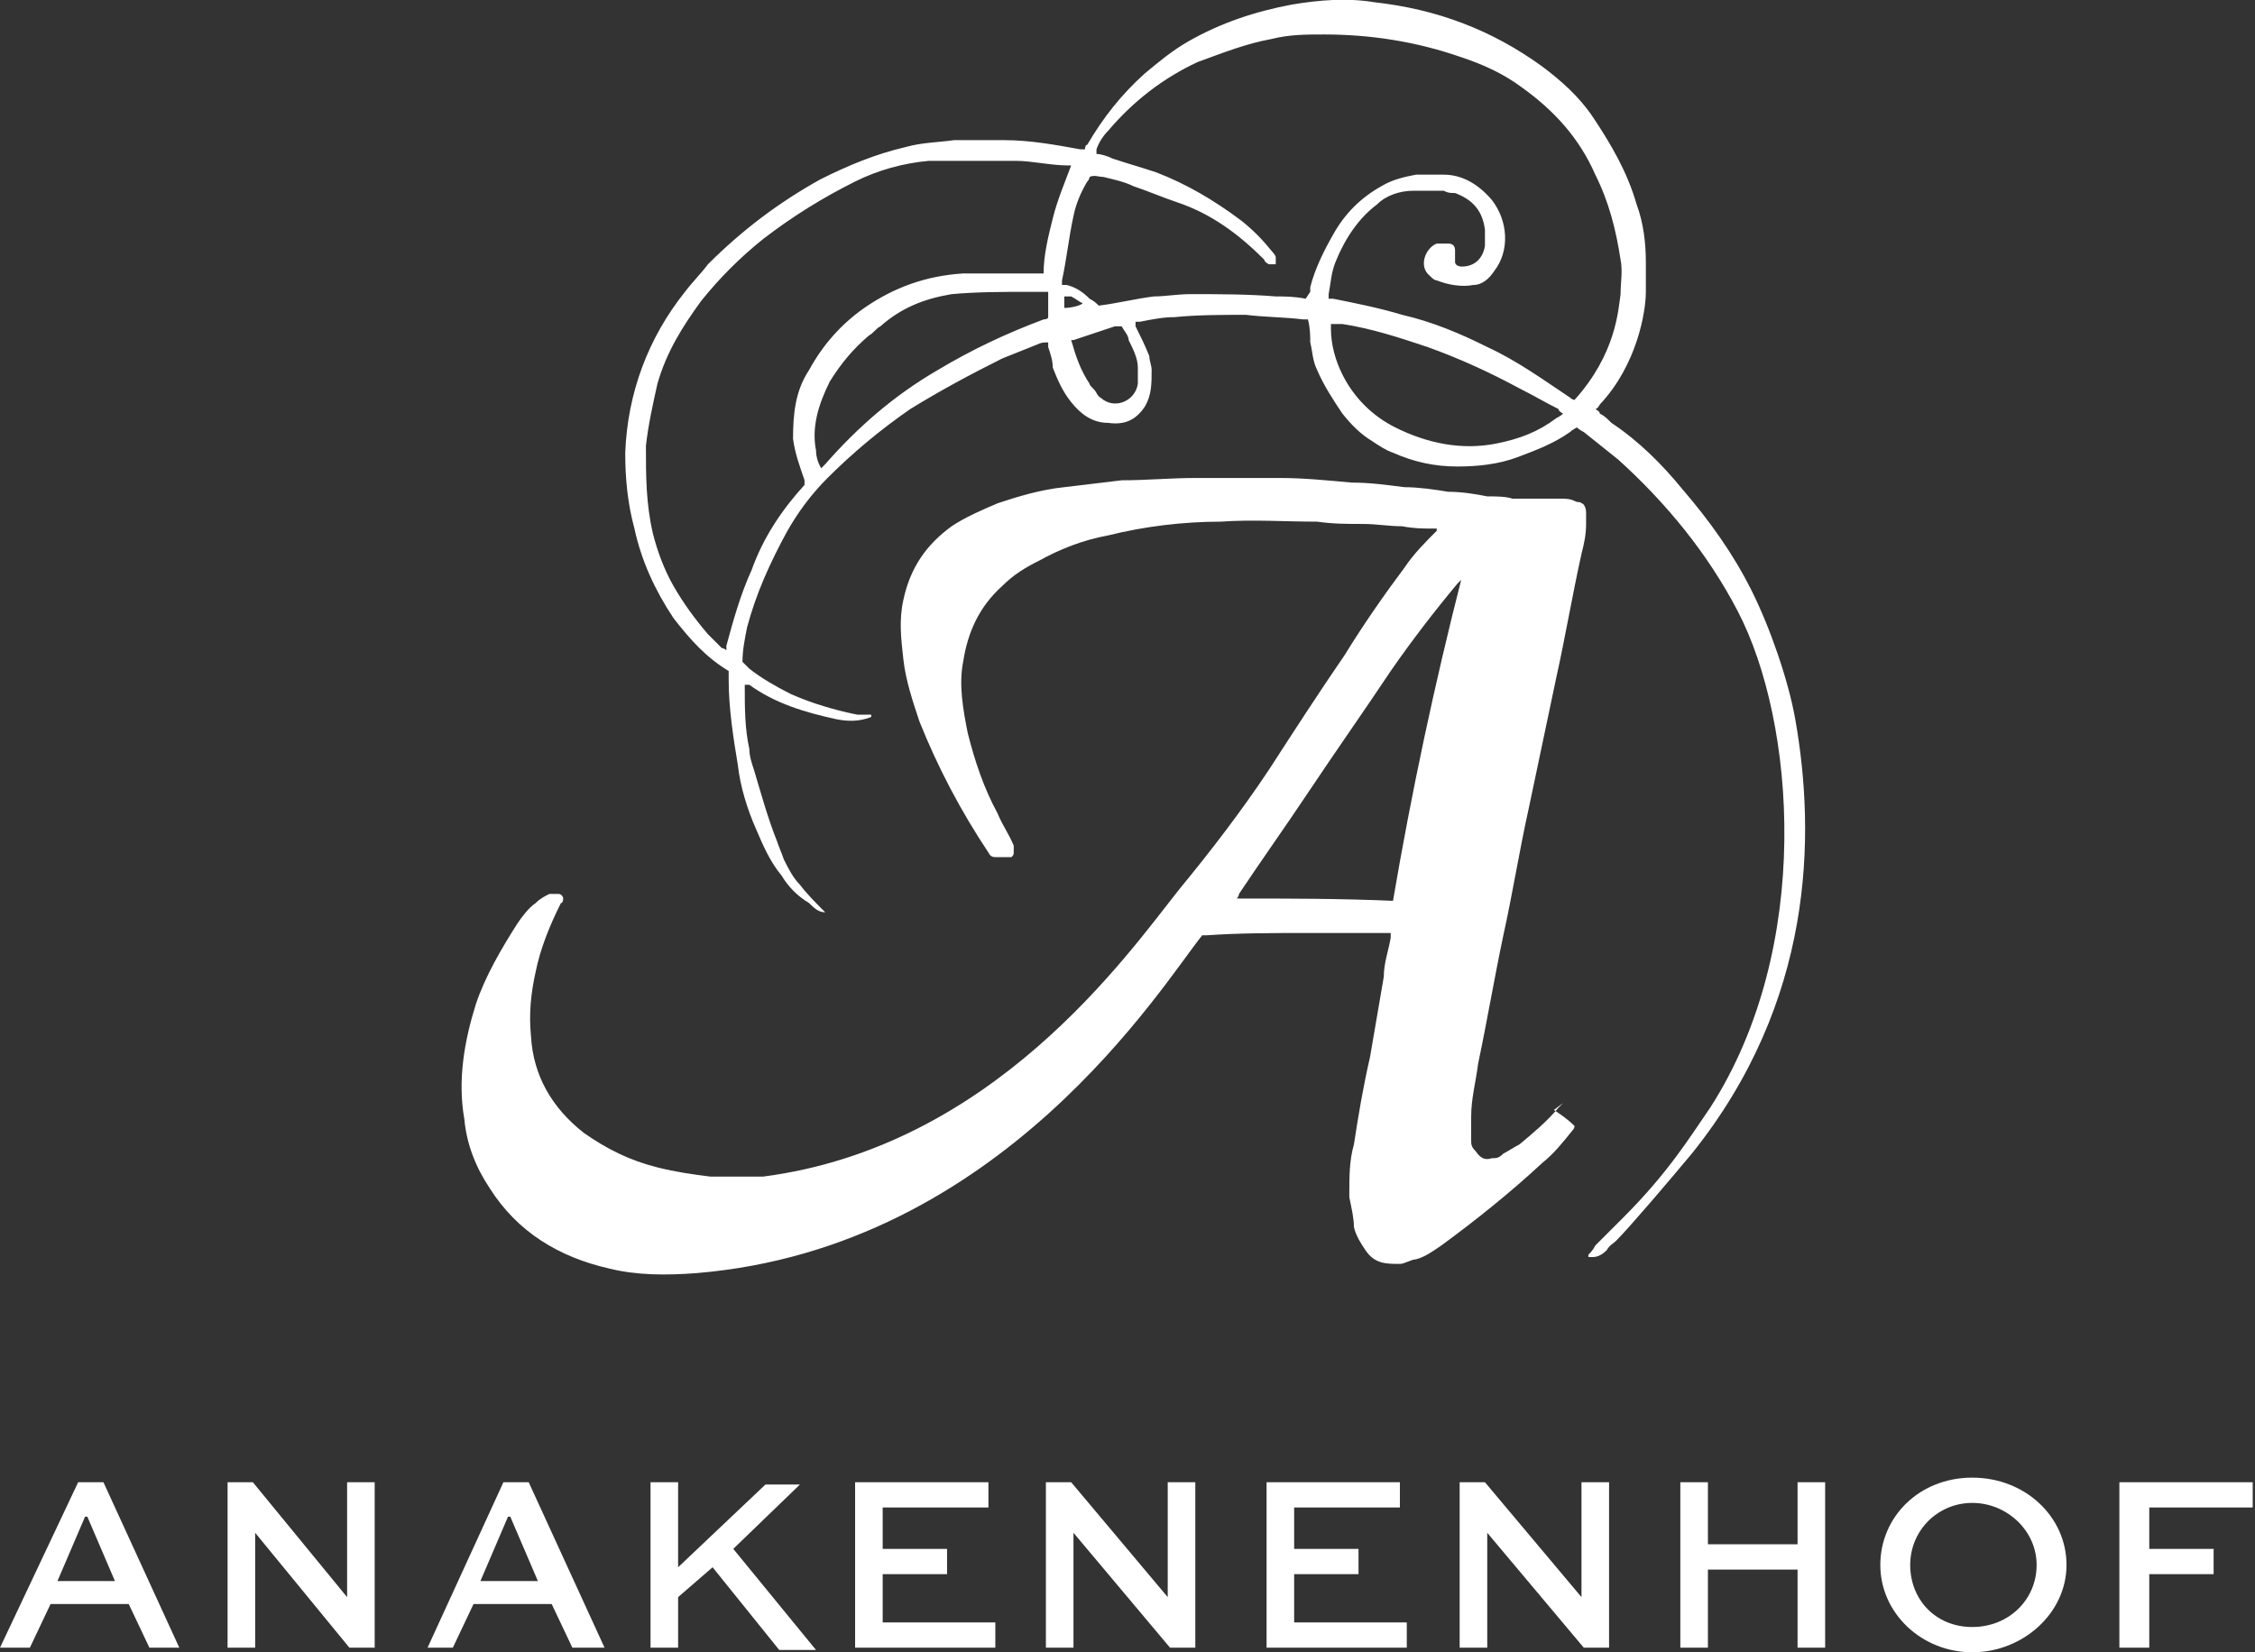 <?xml version="1.0" encoding="utf-8"?>
<svg xmlns="http://www.w3.org/2000/svg" id="Ebene_2" version="1.1" viewBox="0 0 98.1 71.9">
  
  <rect x="0" y="0" width="98.1" height="71.9" fill="#333333" stroke="none"/>
  
  <defs>
    <style>
      .st0 {
        fill: #fff;
      }
    </style>
  </defs>
  <g id="Ebene_1-2">
    <path class="st0" d="M67.6,48.3c.3.2.6.4.9.7,0,0,0,.1-.1.2-.4.5-.8,1-1.3,1.4-1.4,1.3-2.9,2.5-4.4,3.6-.3.2-.7.5-1.1.6-.2,0-.5.2-.7.2-.6,0-1.1,0-1.5-.6-.2-.3-.4-.6-.5-1,0-.4-.1-.8-.2-1.3v-.2c0-.7,0-1.4.2-2.1.2-1.3.4-2.5.7-3.8.2-1.2.4-2.3.6-3.5,0-.6.2-1.1.3-1.7v-.2c0,0-.1,0-.2,0-1,0-2,0-2.9,0-.2,0-.4,0-.6,0-1.4,0-2.9,0-4.3.1,0,0,0,0-.1,0h-.1c-1.7,2.1-8.7,13.6-22,14.7-1.3.1-2.6.1-3.8-.2-2.2-.5-4-1.6-5.2-3.5-.6-.9-1-1.9-1.1-3-.3-1.7,0-3.4.5-5,.4-1.2,1.1-2.4,1.8-3.5.2-.3.5-.7.8-.9.2-.2.4-.3.6-.4.1,0,.2,0,.4,0,.1,0,.2.1.2.2,0,0,0,.2-.1.2-.5,1-.9,2-1.1,3-.2.9-.3,1.8-.2,2.8.1,1.7.9,3.1,2.3,4.2,1,.7,2,1.2,3.2,1.5.8.2,1.5.3,2.3.4.8,0,1.5,0,2.3,0,10-1.3,15.8-9.6,18.1-12.5,1.4-1.7,2.7-3.4,3.9-5.2,1.1-1.7,2.2-3.4,3.3-5,.8-1.3,1.7-2.6,2.6-3.8.4-.6.9-1.1,1.4-1.6,0,0,0,0,0-.1,0,0,0,0-.1,0,0,0,0,0-.1,0-.4,0-.8,0-1.3-.1-.6,0-1.1-.1-1.7-.1-.7,0-1.3,0-2-.1-1.4,0-2.8-.1-4.2,0-1.6,0-3.3.2-4.9.6-1.1.2-2.1.6-3,1.1-.6.3-1.1.6-1.6,1.1-1,.9-1.5,2-1.7,3.3-.2,1,0,2.1.2,3.1.3,1.2.7,2.4,1.3,3.5.2.5.5.9.7,1.4,0,0,0,.1,0,.2,0,.2,0,.2-.1.3-.1,0-.2,0-.3,0-.1,0-.2,0-.3,0-.2,0-.3,0-.4-.2-1.2-1.8-2.2-3.7-3-5.7-.3-.9-.6-1.8-.7-2.7-.1-.9-.2-1.7,0-2.6.3-1.4,1-2.4,2.1-3.2.6-.4,1.3-.7,2-1,.9-.3,1.9-.6,2.9-.7.8-.1,1.7-.2,2.5-.3,1.1,0,2.1-.1,3.2-.1,1.2,0,2.4,0,3.7,0,1,0,2,.1,3.1.2.8,0,1.5.1,2.3.2.6,0,1.3.1,1.9.2.6,0,1.2.1,1.7.2.4,0,.8,0,1.1.1.2,0,.3,0,.5,0,.5,0,1,0,1.6,0,.2,0,.4,0,.6.1s.2,0,.3.1c.1,0,.2.2.2.4,0,.2,0,.4,0,.5,0,.5-.1.9-.2,1.3-.4,1.8-.7,3.6-1.1,5.4-.4,1.9-.8,3.8-1.2,5.7-.4,1.8-.7,3.7-1.1,5.5-.4,1.9-.7,3.7-1.1,5.6-.1.8-.3,1.5-.3,2.3,0,.3,0,.7,0,1,0,.2,0,.3.2.5.2.3.4.4.7.3.2,0,.3,0,.5-.2.2-.1.5-.3.7-.4.6-.5,1.2-1,1.7-1.6,0,0,.1-.1.2-.2,0,0,0,0,0,0h0ZM63.7,25.1c-.1.1-.2.2-.3.3-1,1.2-2,2.5-2.9,3.8-1.2,1.8-2.4,3.5-3.6,5.3-1,1.5-2,2.9-3,4.4,0,0,0,.1-.1.2,0,0,0,0,0,0,2.3,0,4.5,0,6.8.1,0,0,0,0,0,0,.8-4.7,1.8-9.4,3-14.1h0Z"/>
    <path class="st0" d="M70.3,54c-.1.1-.3.2-.4.4-.2.2-.4.3-.6.3,0,0-.1,0-.2,0s0,0,0,0c0,0,0,0,0-.1.1-.1.2-.2.3-.4.4-.4.8-.8,1.2-1.2,2-2,2.9-3.5,3.8-4.8,4.5-7,3.7-16.8,1.2-21.6-1.3-2.5-3.1-4.7-5.2-6.6-.5-.4-1-.8-1.5-1.2,0,0-.2-.1-.3-.2,0,0-.2.1-.3.2-.7.5-1.5.8-2.3,1.1-.8.3-1.7.4-2.6.4-1,0-1.9-.2-2.8-.6-.3-.1-.6-.3-.9-.5-.5-.3-.9-.7-1.3-1.2-.4-.6-.8-1.2-1.1-1.9-.2-.4-.2-.8-.3-1.2,0-.3,0-.6-.1-1,0,0-.2,0-.2,0-.8-.1-1.7-.1-2.5-.2-1,0-2.1,0-3.1.1-.5,0-1,.1-1.5.2,0,0-.1,0-.2,0,0,0,0,.1,0,.2.2.4.4.8.6,1.3,0,.2.1.4.1.6,0,.6,0,1.1-.3,1.6-.4.6-.9.8-1.6.7-.7,0-1.2-.4-1.6-.9-.4-.5-.6-1-.8-1.5,0-.3-.1-.6-.2-.9,0,0,0-.1,0-.2-.2,0-.3,0-.5.1-.5.2-1,.4-1.5.6-1.4.7-2.7,1.4-4,2.2-1.3.9-2.5,1.9-3.6,3-.7.7-1.3,1.5-1.8,2.4-.7,1.3-1.3,2.6-1.7,4.1-.1.5-.2,1-.2,1.5,0,0,.2.2.3.3.5.4,1.2.8,1.8,1.1.9.4,1.9.7,2.9.9.2,0,.4,0,.6,0,0,0,0,0,0,.1-.5.2-1,.2-1.5.1-1.4-.3-2.7-.7-3.8-1.5,0,0-.1,0-.2,0,0,0,0,0,0,.1,0,.9,0,1.8.2,2.7,0,.3.1.6.2.9.3,1,.6,2.1,1,3.1.1.3.2.5.3.8.2.4.4.8.7,1.1.3.4.7.8,1,1.1,0,0,0,0,.1.1,0,0,0,0,0,0-.3,0-.5-.2-.7-.4-.5-.3-.9-.7-1.2-1.2-.5-.6-.8-1.3-1.1-2-.4-.9-.7-1.9-.8-2.8-.2-1.2-.4-2.5-.4-3.7v-.4s0,0,0,0c-1-.6-1.7-1.4-2.4-2.3-.8-1.2-1.4-2.5-1.7-3.9-.3-1.1-.4-2.2-.4-3.3.1-2.6,1-5,2.6-7,.3-.4.7-.8,1-1.2,1.5-1.5,3.1-2.7,4.9-3.7,1.2-.6,2.4-1.1,3.7-1.4.7-.2,1.4-.2,2.1-.3.8,0,1.5,0,2.2,0,1.1,0,2.2.2,3.3.4,0,0,0,0,.2,0,0,0,0-.2.1-.2.7-1.2,1.5-2.2,2.5-3.1.6-.5,1.2-1,1.9-1.4,1.4-.8,2.9-1.3,4.5-1.6,1.2-.2,2.4-.3,3.6-.1,2.7.3,5.1,1.2,7.3,2.8.8.6,1.6,1.3,2.2,2.2.8,1.2,1.5,2.4,1.9,3.8.3.8.4,1.7.4,2.5,0,.4,0,.9,0,1.3,0,.9-.4,3.2-2,4.9,0,0-.1.2-.2.2,0,0,.2.1.2.2.2.1.3.2.5.4,1.2.8,2.2,1.8,3.1,2.9,1.2,1.4,2.2,2.8,3,4.4.8,1.6,1.6,3.9,1.9,5.6.9,5.1.8,12.3-4.5,18.9-1,1.2-2.7,3.2-3.3,3.8h0ZM57,12.7s0,0,0,0c0,0,0-.2,0-.2.2-.8.6-1.6,1-2.3.5-.9,1.2-1.6,2.1-2.1.5-.3,1-.4,1.5-.5.4,0,.8,0,1.2,0,.8,0,1.5.4,2.1,1.1.7.9.8,2.2.1,3.1-.2.3-.5.6-.9.6-.5.1-1.1,0-1.6-.2-.1,0-.2-.1-.3-.2-.5-.4-.2-1.2.3-1.4.2,0,.3,0,.5,0s.3.1.3.3c0,.1,0,.2,0,.3,0,0,0,.2,0,.2,0,.1.1.2.3.2.5,0,.9-.3,1-.9,0-.2,0-.4,0-.7-.1-.8-.5-1.3-1.3-1.6-.2,0-.3,0-.5-.1-.4,0-.9,0-1.3,0-.6,0-1.2.2-1.6.6-.8.6-1.4,1.5-1.8,2.5-.2.5-.2.9-.3,1.4v.2c0,0,.2,0,.2,0,1,.2,2,.4,3,.7,1.3.3,2.5.8,3.7,1.4,1.3.6,2.4,1.4,3.6,2.2,0,0,.1.1.2.1,1.8-2,1.9-3.9,2-4.6,0-.5.1-1,0-1.5-.2-1.3-.5-2.5-1.1-3.7-.7-1.6-1.8-2.8-3.2-3.8-.8-.6-1.7-1-2.6-1.3-2-.7-4-1-6-1-.8,0-1.5,0-2.3.2-1.1.2-2.1.6-3.2,1-1.5.7-2.8,1.7-3.9,3-.2.2-.4.5-.5.8,0,0,0,0,0,.2.2,0,.5.1.7.2.6.2,1.3.4,1.9.6,1.3.5,2.5,1.2,3.7,2.1.5.4.9.8,1.3,1.3,0,0,.2.2.2.3,0,0,0,.2,0,.3,0,0-.2,0-.3,0,0,0-.2-.1-.2-.2-1.1-1.1-2.3-2-3.8-2.5-.6-.2-1.3-.5-1.9-.7-.4-.2-.9-.3-1.3-.4-.2,0-.4-.1-.6,0,0,0,0,0,0,0,0,0,0,.1-.1.2-.3.5-.5,1-.6,1.5-.2.9-.3,1.9-.5,2.8v.2c0,0,.2,0,.2,0,.4.1.7.3,1,.6.2.1.3.2.4.3.8-.1,1.6-.3,2.4-.4.5,0,1-.1,1.6-.1,1.2,0,2.5,0,3.7.1.4,0,.8,0,1.3.1h0ZM46.7,7.2c0,0-.2,0-.2,0-.8,0-1.6-.2-2.3-.2-1.3,0-2.5,0-3.8,0-1.1.1-2.2.4-3.2.9-1.4.7-2.7,1.5-4,2.5-1,.8-1.9,1.7-2.7,2.7-.8,1.1-1.5,2.2-1.9,3.6-.2.9-.4,1.8-.5,2.7,0,1.3,0,2.5.3,3.8.2.8.5,1.6.9,2.3.4.7.9,1.4,1.5,2.1.2.2.4.4.6.6,0,0,.1,0,.2.1,0,0,0-.1,0-.2.3-1.1.6-2.2,1.1-3.3.5-1.4,1.3-2.6,2.3-3.7,0,0,0,0,0,0,0,0,0-.1,0-.2-.2-.6-.4-1.1-.5-1.8,0-1.1.1-2.1.7-3,.6-1.1,1.4-2,2.4-2.7,1.3-.9,2.7-1.4,4.3-1.5,1.1,0,2.2,0,3.3,0h.2c0-.8.2-1.6.4-2.4s.5-1.5.8-2.3h0ZM35.7,20.4c0,0,.1-.1.2-.2,1.4-1.6,3-3,4.9-4.1,1.5-.9,3-1.6,4.6-2.2,0,0,.2,0,.2-.1,0-.3,0-.8,0-1.1,0,0-.1,0-.2,0-.2,0-.5,0-.7,0-1.1,0-2.2,0-3.3.1-1.2.2-2.2.6-3.1,1.4-.2.1-.3.3-.5.4-.7.6-1.2,1.2-1.7,2-.5,1-.8,2-.6,3,0,.3.1.6.3.9h0ZM68,18c0,0-.2-.1-.2-.2-.6-.3-1.1-.6-1.7-.9-1.3-.7-2.6-1.3-4-1.8-1.2-.4-2.4-.8-3.7-1-.2,0-.3,0-.5,0,0,0,0,.2,0,.2,0,.7.2,1.4.5,2,.5,1,1.3,1.8,2.3,2.3,1.4.7,2.9,1,4.4.7,1-.2,1.8-.5,2.6-1.1,0,0,.2-.1.3-.2h0ZM48.5,14.2h0c-.6.2-1.2.4-1.8.6,0,0,0,0-.1,0,.2.7.4,1.3.8,1.9,0,.1.2.2.3.4s.2.2.3.3c.6.4,1.4,0,1.5-.7,0-.2,0-.5,0-.7,0-.4-.2-.8-.4-1.2,0-.2-.2-.4-.3-.6ZM46.3,13.4c.3,0,.7-.1.8-.2-.2-.1-.3-.2-.5-.3,0,0-.2,0-.3,0,0,.2,0,.4,0,.6h0Z"/>
    <path class="st0" d="M0,71.7h1.3l.9-1.9h3.4l.9,1.9h1.3l-3.3-7.2h-1.1L0,71.7h0ZM3.8,66h0l1.2,2.8h-2.5s1.2-2.8,1.2-2.8ZM15.1,64.5v5h0l-4.1-5h-1.1v7.2h1.2v-5h0l4.1,5h1.1v-7.2h-1.2ZM18.4,71.7h1.3l.9-1.9h3.4l.9,1.9h1.4l-3.3-7.2h-1.1l-3.3,7.2h0ZM22.2,66h0l1.2,2.8h-2.5s1.2-2.8,1.2-2.8ZM29.5,64.5h-1.2v7.2h1.2v-2.2l1.5-1.3,2.9,3.6h1.6l-3.6-4.4,2.9-2.8h-1.5l-3.8,3.6v-3.6h0ZM41.2,67.4h-2.8v-1.8h4.6v-1.1h-5.8v7.2h6.1v-1.1h-4.9v-2.1h2.8s0-1.1,0-1.1ZM50.8,64.5v5h0l-4.2-5h-1.1v7.2h1.2v-5h0l4.2,5h1.1v-7.2h-1.2ZM59.1,67.4h-2.8v-1.8h4.6v-1.1h-5.8v7.2h6.1v-1.1h-4.9v-2.1h2.8v-1.1ZM68.8,64.5v5h0l-4.2-5h-1.1v7.2h1.2v-5h0l4.2,5h1.1v-7.2s-1.2,0-1.2,0ZM74.3,71.7v-3.4h3.9v3.4h1.2v-7.2h-1.2v2.7h-3.9v-2.7h-1.2v7.2h1.2ZM81.8,68.1c0,2.1,1.8,3.8,4,3.8s4.1-1.7,4.1-3.8-1.8-3.8-4.1-3.8-4,1.7-4,3.8ZM83.1,68.1c0-1.5,1.2-2.7,2.7-2.7s2.8,1.2,2.8,2.7-1.2,2.7-2.8,2.7-2.7-1.2-2.7-2.7ZM93.5,71.7v-3.2h2.8v-1.1h-2.8v-1.8h4.5v-1.1h-5.8v7.2h1.2Z"/>
  </g>
</svg>